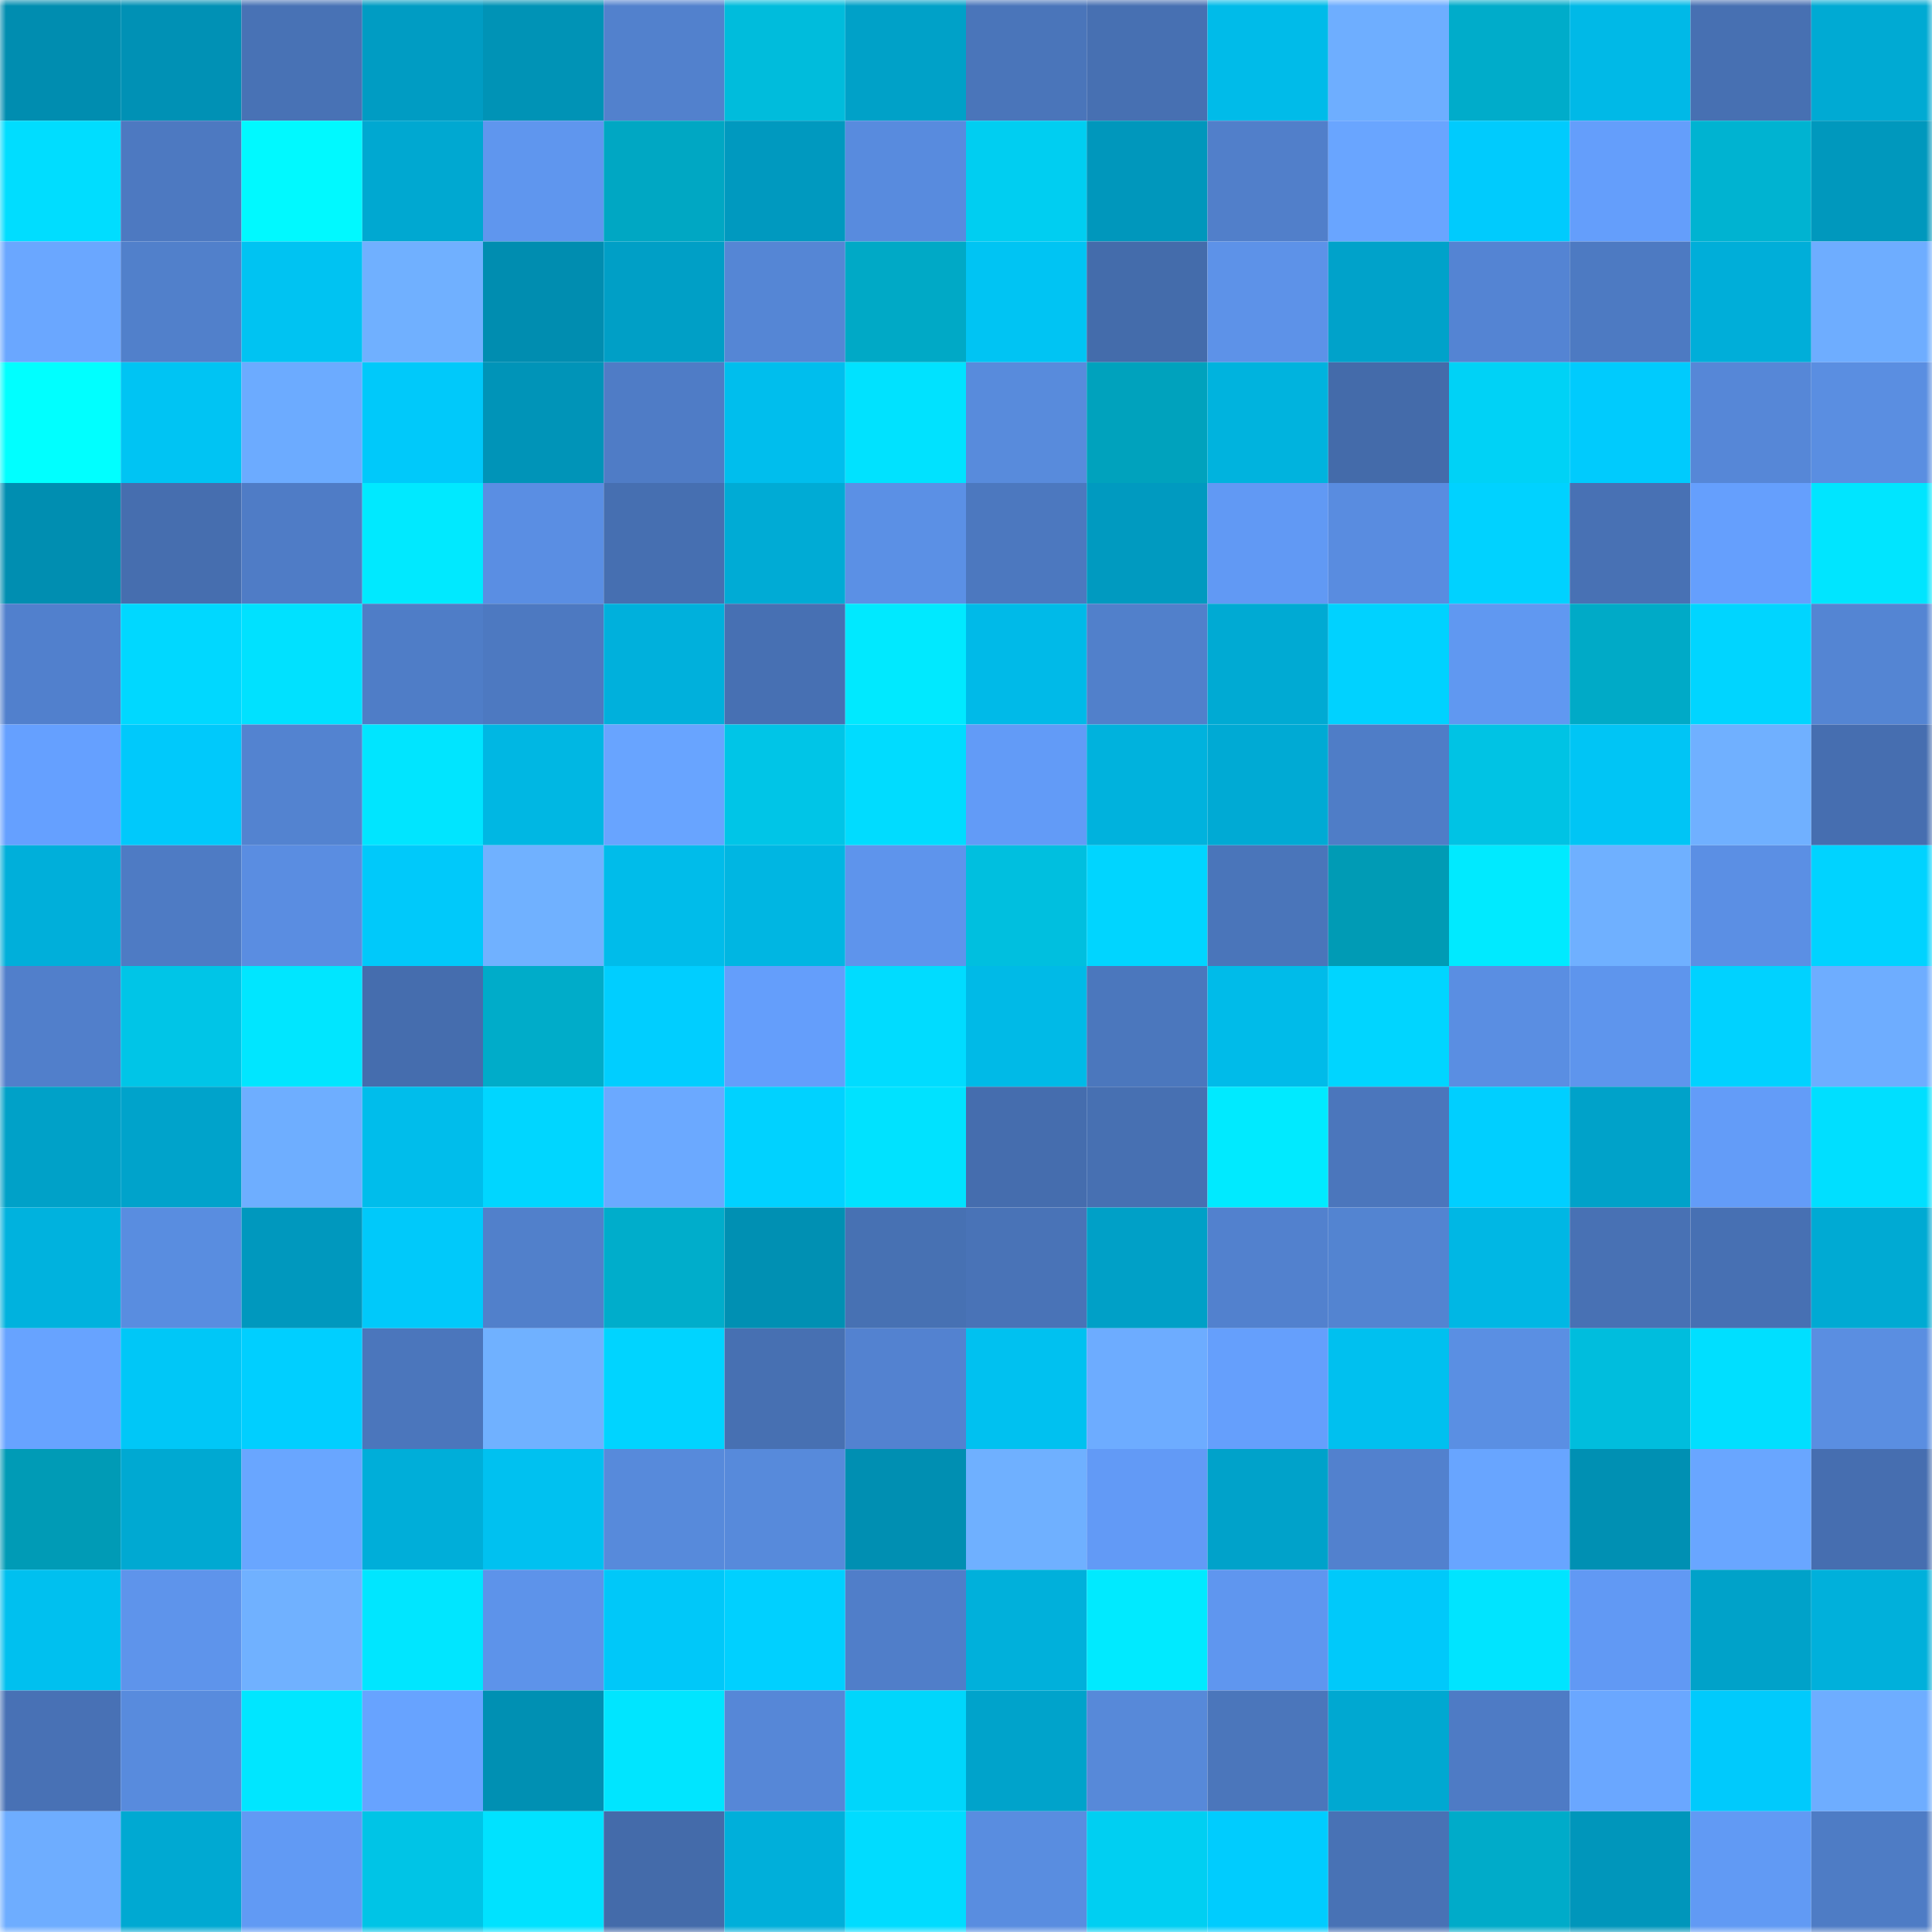 <svg viewBox="0 0 160 160" fill="none" role="img" xmlns="http://www.w3.org/2000/svg" width="240" height="240" name="ens%2Ckarasantan.eth"><mask id="592403411" mask-type="alpha" maskUnits="userSpaceOnUse" x="0" y="0" width="160" height="160"><rect width="160" height="160" fill="#FFFFFF"></rect></mask><g mask="url(#592403411)"><rect x="0" y="0" width="10" height="10" fill="#008db0"></rect><rect x="10" y="0" width="10" height="10" fill="#0091b5"></rect><rect x="20" y="0" width="10" height="10" fill="#4872b5"></rect><rect x="30" y="0" width="10" height="10" fill="#009cc3"></rect><rect x="40" y="0" width="10" height="10" fill="#0093b6"></rect><rect x="50" y="0" width="10" height="10" fill="#5281cd"></rect><rect x="60" y="0" width="10" height="10" fill="#00bcdc"></rect><rect x="70" y="0" width="10" height="10" fill="#00a1c8"></rect><rect x="80" y="0" width="10" height="10" fill="#4a75ba"></rect><rect x="90" y="0" width="10" height="10" fill="#4770b2"></rect><rect x="100" y="0" width="10" height="10" fill="#00bbe9"></rect><rect x="110" y="0" width="10" height="10" fill="#6eaeff"></rect><rect x="120" y="0" width="10" height="10" fill="#00acca"></rect><rect x="130" y="0" width="10" height="10" fill="#00b9e7"></rect><rect x="140" y="0" width="10" height="10" fill="#4770b2"></rect><rect x="150" y="0" width="10" height="10" fill="#00aad3"></rect><rect x="0" y="10" width="10" height="10" fill="#00ddff"></rect><rect x="10" y="10" width="10" height="10" fill="#4d79c1"></rect><rect x="20" y="10" width="10" height="10" fill="#00f9ff"></rect><rect x="30" y="10" width="10" height="10" fill="#00a8d1"></rect><rect x="40" y="10" width="10" height="10" fill="#5f96ee"></rect><rect x="50" y="10" width="10" height="10" fill="#00a7c3"></rect><rect x="60" y="10" width="10" height="10" fill="#0099bf"></rect><rect x="70" y="10" width="10" height="10" fill="#588bde"></rect><rect x="80" y="10" width="10" height="10" fill="#00cef1"></rect><rect x="90" y="10" width="10" height="10" fill="#0097bc"></rect><rect x="100" y="10" width="10" height="10" fill="#517fca"></rect><rect x="110" y="10" width="10" height="10" fill="#69a5ff"></rect><rect x="120" y="10" width="10" height="10" fill="#00cbfd"></rect><rect x="130" y="10" width="10" height="10" fill="#649efb"></rect><rect x="140" y="10" width="10" height="10" fill="#00b3d1"></rect><rect x="150" y="10" width="10" height="10" fill="#0098bd"></rect><rect x="0" y="20" width="10" height="10" fill="#6aa7ff"></rect><rect x="10" y="20" width="10" height="10" fill="#5180cb"></rect><rect x="20" y="20" width="10" height="10" fill="#00c3f2"></rect><rect x="30" y="20" width="10" height="10" fill="#70b0ff"></rect><rect x="40" y="20" width="10" height="10" fill="#008db0"></rect><rect x="50" y="20" width="10" height="10" fill="#009fc6"></rect><rect x="60" y="20" width="10" height="10" fill="#5586d5"></rect><rect x="70" y="20" width="10" height="10" fill="#00a9c6"></rect><rect x="80" y="20" width="10" height="10" fill="#00c4f3"></rect><rect x="90" y="20" width="10" height="10" fill="#446cab"></rect><rect x="100" y="20" width="10" height="10" fill="#5d92e8"></rect><rect x="110" y="20" width="10" height="10" fill="#00a2ca"></rect><rect x="120" y="20" width="10" height="10" fill="#5484d3"></rect><rect x="130" y="20" width="10" height="10" fill="#4d7ac2"></rect><rect x="140" y="20" width="10" height="10" fill="#00aed9"></rect><rect x="150" y="20" width="10" height="10" fill="#6eadff"></rect><rect x="0" y="30" width="10" height="10" fill="#00ffff"></rect><rect x="10" y="30" width="10" height="10" fill="#00c4f3"></rect><rect x="20" y="30" width="10" height="10" fill="#6cabff"></rect><rect x="30" y="30" width="10" height="10" fill="#00c9fa"></rect><rect x="40" y="30" width="10" height="10" fill="#0094b8"></rect><rect x="50" y="30" width="10" height="10" fill="#4f7cc6"></rect><rect x="60" y="30" width="10" height="10" fill="#00beed"></rect><rect x="70" y="30" width="10" height="10" fill="#00e2ff"></rect><rect x="80" y="30" width="10" height="10" fill="#588bdc"></rect><rect x="90" y="30" width="10" height="10" fill="#00a2bd"></rect><rect x="100" y="30" width="10" height="10" fill="#00b3de"></rect><rect x="110" y="30" width="10" height="10" fill="#446baa"></rect><rect x="120" y="30" width="10" height="10" fill="#00d2f6"></rect><rect x="130" y="30" width="10" height="10" fill="#00cbfd"></rect><rect x="140" y="30" width="10" height="10" fill="#5687d7"></rect><rect x="150" y="30" width="10" height="10" fill="#5a8ee1"></rect><rect x="0" y="40" width="10" height="10" fill="#008eb1"></rect><rect x="10" y="40" width="10" height="10" fill="#466eaf"></rect><rect x="20" y="40" width="10" height="10" fill="#4f7cc6"></rect><rect x="30" y="40" width="10" height="10" fill="#00e9ff"></rect><rect x="40" y="40" width="10" height="10" fill="#5a8ee3"></rect><rect x="50" y="40" width="10" height="10" fill="#466fb1"></rect><rect x="60" y="40" width="10" height="10" fill="#00abd5"></rect><rect x="70" y="40" width="10" height="10" fill="#5b90e5"></rect><rect x="80" y="40" width="10" height="10" fill="#4c78bf"></rect><rect x="90" y="40" width="10" height="10" fill="#009ac0"></rect><rect x="100" y="40" width="10" height="10" fill="#6199f4"></rect><rect x="110" y="40" width="10" height="10" fill="#598ce0"></rect><rect x="120" y="40" width="10" height="10" fill="#00d2ff"></rect><rect x="130" y="40" width="10" height="10" fill="#4871b4"></rect><rect x="140" y="40" width="10" height="10" fill="#659ffd"></rect><rect x="150" y="40" width="10" height="10" fill="#00e5ff"></rect><rect x="0" y="50" width="10" height="10" fill="#5180cd"></rect><rect x="10" y="50" width="10" height="10" fill="#00d8ff"></rect><rect x="20" y="50" width="10" height="10" fill="#00e1ff"></rect><rect x="30" y="50" width="10" height="10" fill="#4f7dc7"></rect><rect x="40" y="50" width="10" height="10" fill="#4d79c1"></rect><rect x="50" y="50" width="10" height="10" fill="#00b0dc"></rect><rect x="60" y="50" width="10" height="10" fill="#4770b3"></rect><rect x="70" y="50" width="10" height="10" fill="#00e9ff"></rect><rect x="80" y="50" width="10" height="10" fill="#00bae8"></rect><rect x="90" y="50" width="10" height="10" fill="#5180cb"></rect><rect x="100" y="50" width="10" height="10" fill="#00aad3"></rect><rect x="110" y="50" width="10" height="10" fill="#00d2ff"></rect><rect x="120" y="50" width="10" height="10" fill="#6098f1"></rect><rect x="130" y="50" width="10" height="10" fill="#00aac7"></rect><rect x="140" y="50" width="10" height="10" fill="#00d5ff"></rect><rect x="150" y="50" width="10" height="10" fill="#5485d3"></rect><rect x="0" y="60" width="10" height="10" fill="#65a0ff"></rect><rect x="10" y="60" width="10" height="10" fill="#00c9fb"></rect><rect x="20" y="60" width="10" height="10" fill="#5383d0"></rect><rect x="30" y="60" width="10" height="10" fill="#00e5ff"></rect><rect x="40" y="60" width="10" height="10" fill="#00b7e3"></rect><rect x="50" y="60" width="10" height="10" fill="#68a4ff"></rect><rect x="60" y="60" width="10" height="10" fill="#00c5e7"></rect><rect x="70" y="60" width="10" height="10" fill="#00dcff"></rect><rect x="80" y="60" width="10" height="10" fill="#629bf7"></rect><rect x="90" y="60" width="10" height="10" fill="#00b2dd"></rect><rect x="100" y="60" width="10" height="10" fill="#00aad4"></rect><rect x="110" y="60" width="10" height="10" fill="#4f7dc7"></rect><rect x="120" y="60" width="10" height="10" fill="#00c3e4"></rect><rect x="130" y="60" width="10" height="10" fill="#00c5f5"></rect><rect x="140" y="60" width="10" height="10" fill="#70b0ff"></rect><rect x="150" y="60" width="10" height="10" fill="#466eb0"></rect><rect x="0" y="70" width="10" height="10" fill="#00afda"></rect><rect x="10" y="70" width="10" height="10" fill="#4e7bc4"></rect><rect x="20" y="70" width="10" height="10" fill="#5a8de1"></rect><rect x="30" y="70" width="10" height="10" fill="#00c9fa"></rect><rect x="40" y="70" width="10" height="10" fill="#70b1ff"></rect><rect x="50" y="70" width="10" height="10" fill="#00bcea"></rect><rect x="60" y="70" width="10" height="10" fill="#00b6e2"></rect><rect x="70" y="70" width="10" height="10" fill="#5e94ec"></rect><rect x="80" y="70" width="10" height="10" fill="#00bfdf"></rect><rect x="90" y="70" width="10" height="10" fill="#00d5ff"></rect><rect x="100" y="70" width="10" height="10" fill="#4a75ba"></rect><rect x="110" y="70" width="10" height="10" fill="#009bb5"></rect><rect x="120" y="70" width="10" height="10" fill="#00eaff"></rect><rect x="130" y="70" width="10" height="10" fill="#6fb0ff"></rect><rect x="140" y="70" width="10" height="10" fill="#5b8fe4"></rect><rect x="150" y="70" width="10" height="10" fill="#00d3ff"></rect><rect x="0" y="80" width="10" height="10" fill="#517fcb"></rect><rect x="10" y="80" width="10" height="10" fill="#00c5e7"></rect><rect x="20" y="80" width="10" height="10" fill="#00e6ff"></rect><rect x="30" y="80" width="10" height="10" fill="#456dae"></rect><rect x="40" y="80" width="10" height="10" fill="#00acc9"></rect><rect x="50" y="80" width="10" height="10" fill="#00ceff"></rect><rect x="60" y="80" width="10" height="10" fill="#649efb"></rect><rect x="70" y="80" width="10" height="10" fill="#00dcff"></rect><rect x="80" y="80" width="10" height="10" fill="#00bae7"></rect><rect x="90" y="80" width="10" height="10" fill="#4b77bd"></rect><rect x="100" y="80" width="10" height="10" fill="#00bbe9"></rect><rect x="110" y="80" width="10" height="10" fill="#00d5ff"></rect><rect x="120" y="80" width="10" height="10" fill="#5a8ee2"></rect><rect x="130" y="80" width="10" height="10" fill="#5e95ed"></rect><rect x="140" y="80" width="10" height="10" fill="#00d2ff"></rect><rect x="150" y="80" width="10" height="10" fill="#6eadff"></rect><rect x="0" y="90" width="10" height="10" fill="#00a1c8"></rect><rect x="10" y="90" width="10" height="10" fill="#00a3cb"></rect><rect x="20" y="90" width="10" height="10" fill="#6eaeff"></rect><rect x="30" y="90" width="10" height="10" fill="#00bdeb"></rect><rect x="40" y="90" width="10" height="10" fill="#00d6ff"></rect><rect x="50" y="90" width="10" height="10" fill="#6ba9ff"></rect><rect x="60" y="90" width="10" height="10" fill="#00d2ff"></rect><rect x="70" y="90" width="10" height="10" fill="#00e2ff"></rect><rect x="80" y="90" width="10" height="10" fill="#456dae"></rect><rect x="90" y="90" width="10" height="10" fill="#4770b2"></rect><rect x="100" y="90" width="10" height="10" fill="#00eaff"></rect><rect x="110" y="90" width="10" height="10" fill="#4b76bc"></rect><rect x="120" y="90" width="10" height="10" fill="#00cfff"></rect><rect x="130" y="90" width="10" height="10" fill="#00a2c9"></rect><rect x="140" y="90" width="10" height="10" fill="#639cf8"></rect><rect x="150" y="90" width="10" height="10" fill="#00dfff"></rect><rect x="0" y="100" width="10" height="10" fill="#00b2de"></rect><rect x="10" y="100" width="10" height="10" fill="#598de0"></rect><rect x="20" y="100" width="10" height="10" fill="#0098be"></rect><rect x="30" y="100" width="10" height="10" fill="#00c9fa"></rect><rect x="40" y="100" width="10" height="10" fill="#5180cb"></rect><rect x="50" y="100" width="10" height="10" fill="#00adcb"></rect><rect x="60" y="100" width="10" height="10" fill="#0090b3"></rect><rect x="70" y="100" width="10" height="10" fill="#4771b3"></rect><rect x="80" y="100" width="10" height="10" fill="#4973b7"></rect><rect x="90" y="100" width="10" height="10" fill="#00a0c7"></rect><rect x="100" y="100" width="10" height="10" fill="#5281ce"></rect><rect x="110" y="100" width="10" height="10" fill="#5384d1"></rect><rect x="120" y="100" width="10" height="10" fill="#00b7e4"></rect><rect x="130" y="100" width="10" height="10" fill="#4871b4"></rect><rect x="140" y="100" width="10" height="10" fill="#4770b3"></rect><rect x="150" y="100" width="10" height="10" fill="#00aad3"></rect><rect x="0" y="110" width="10" height="10" fill="#67a3ff"></rect><rect x="10" y="110" width="10" height="10" fill="#00c7f7"></rect><rect x="20" y="110" width="10" height="10" fill="#00cfff"></rect><rect x="30" y="110" width="10" height="10" fill="#4b76bc"></rect><rect x="40" y="110" width="10" height="10" fill="#70b1ff"></rect><rect x="50" y="110" width="10" height="10" fill="#00d4ff"></rect><rect x="60" y="110" width="10" height="10" fill="#4770b2"></rect><rect x="70" y="110" width="10" height="10" fill="#5382d0"></rect><rect x="80" y="110" width="10" height="10" fill="#00c1f0"></rect><rect x="90" y="110" width="10" height="10" fill="#6dacff"></rect><rect x="100" y="110" width="10" height="10" fill="#659ffc"></rect><rect x="110" y="110" width="10" height="10" fill="#00c0ef"></rect><rect x="120" y="110" width="10" height="10" fill="#5a8fe3"></rect><rect x="130" y="110" width="10" height="10" fill="#00bddd"></rect><rect x="140" y="110" width="10" height="10" fill="#00dfff"></rect><rect x="150" y="110" width="10" height="10" fill="#5a8ee1"></rect><rect x="0" y="120" width="10" height="10" fill="#009bb6"></rect><rect x="10" y="120" width="10" height="10" fill="#00a9d2"></rect><rect x="20" y="120" width="10" height="10" fill="#69a6ff"></rect><rect x="30" y="120" width="10" height="10" fill="#00aed9"></rect><rect x="40" y="120" width="10" height="10" fill="#00c1f0"></rect><rect x="50" y="120" width="10" height="10" fill="#578adb"></rect><rect x="60" y="120" width="10" height="10" fill="#578adb"></rect><rect x="70" y="120" width="10" height="10" fill="#008fb2"></rect><rect x="80" y="120" width="10" height="10" fill="#6fb0ff"></rect><rect x="90" y="120" width="10" height="10" fill="#629af6"></rect><rect x="100" y="120" width="10" height="10" fill="#00a2ca"></rect><rect x="110" y="120" width="10" height="10" fill="#5281ce"></rect><rect x="120" y="120" width="10" height="10" fill="#68a5ff"></rect><rect x="130" y="120" width="10" height="10" fill="#0090b3"></rect><rect x="140" y="120" width="10" height="10" fill="#69a6ff"></rect><rect x="150" y="120" width="10" height="10" fill="#466eb0"></rect><rect x="0" y="130" width="10" height="10" fill="#00c0ef"></rect><rect x="10" y="130" width="10" height="10" fill="#5e94eb"></rect><rect x="20" y="130" width="10" height="10" fill="#70b1ff"></rect><rect x="30" y="130" width="10" height="10" fill="#00e6ff"></rect><rect x="40" y="130" width="10" height="10" fill="#5d93ea"></rect><rect x="50" y="130" width="10" height="10" fill="#00c8f9"></rect><rect x="60" y="130" width="10" height="10" fill="#00d0ff"></rect><rect x="70" y="130" width="10" height="10" fill="#507ec9"></rect><rect x="80" y="130" width="10" height="10" fill="#00b0db"></rect><rect x="90" y="130" width="10" height="10" fill="#00eaff"></rect><rect x="100" y="130" width="10" height="10" fill="#5f96ef"></rect><rect x="110" y="130" width="10" height="10" fill="#00c9fa"></rect><rect x="120" y="130" width="10" height="10" fill="#00e4ff"></rect><rect x="130" y="130" width="10" height="10" fill="#6199f4"></rect><rect x="140" y="130" width="10" height="10" fill="#00a2c9"></rect><rect x="150" y="130" width="10" height="10" fill="#00b0db"></rect><rect x="0" y="140" width="10" height="10" fill="#4871b5"></rect><rect x="10" y="140" width="10" height="10" fill="#588bdd"></rect><rect x="20" y="140" width="10" height="10" fill="#00e6ff"></rect><rect x="30" y="140" width="10" height="10" fill="#67a3ff"></rect><rect x="40" y="140" width="10" height="10" fill="#0090b3"></rect><rect x="50" y="140" width="10" height="10" fill="#00e5ff"></rect><rect x="60" y="140" width="10" height="10" fill="#5687d7"></rect><rect x="70" y="140" width="10" height="10" fill="#00d6fb"></rect><rect x="80" y="140" width="10" height="10" fill="#00a3cb"></rect><rect x="90" y="140" width="10" height="10" fill="#5789d9"></rect><rect x="100" y="140" width="10" height="10" fill="#4b76bb"></rect><rect x="110" y="140" width="10" height="10" fill="#00a8d1"></rect><rect x="120" y="140" width="10" height="10" fill="#4e7bc5"></rect><rect x="130" y="140" width="10" height="10" fill="#6aa7ff"></rect><rect x="140" y="140" width="10" height="10" fill="#00cafc"></rect><rect x="150" y="140" width="10" height="10" fill="#6eadff"></rect><rect x="0" y="150" width="10" height="10" fill="#6eadff"></rect><rect x="10" y="150" width="10" height="10" fill="#00a9d2"></rect><rect x="20" y="150" width="10" height="10" fill="#619af4"></rect><rect x="30" y="150" width="10" height="10" fill="#00c4e6"></rect><rect x="40" y="150" width="10" height="10" fill="#00e2ff"></rect><rect x="50" y="150" width="10" height="10" fill="#446baa"></rect><rect x="60" y="150" width="10" height="10" fill="#00afda"></rect><rect x="70" y="150" width="10" height="10" fill="#00dcff"></rect><rect x="80" y="150" width="10" height="10" fill="#598de0"></rect><rect x="90" y="150" width="10" height="10" fill="#00cff2"></rect><rect x="100" y="150" width="10" height="10" fill="#00ccfe"></rect><rect x="110" y="150" width="10" height="10" fill="#4872b5"></rect><rect x="120" y="150" width="10" height="10" fill="#00abc9"></rect><rect x="130" y="150" width="10" height="10" fill="#0096bb"></rect><rect x="140" y="150" width="10" height="10" fill="#619af4"></rect><rect x="150" y="150" width="10" height="10" fill="#4e7cc5"></rect></g></svg>